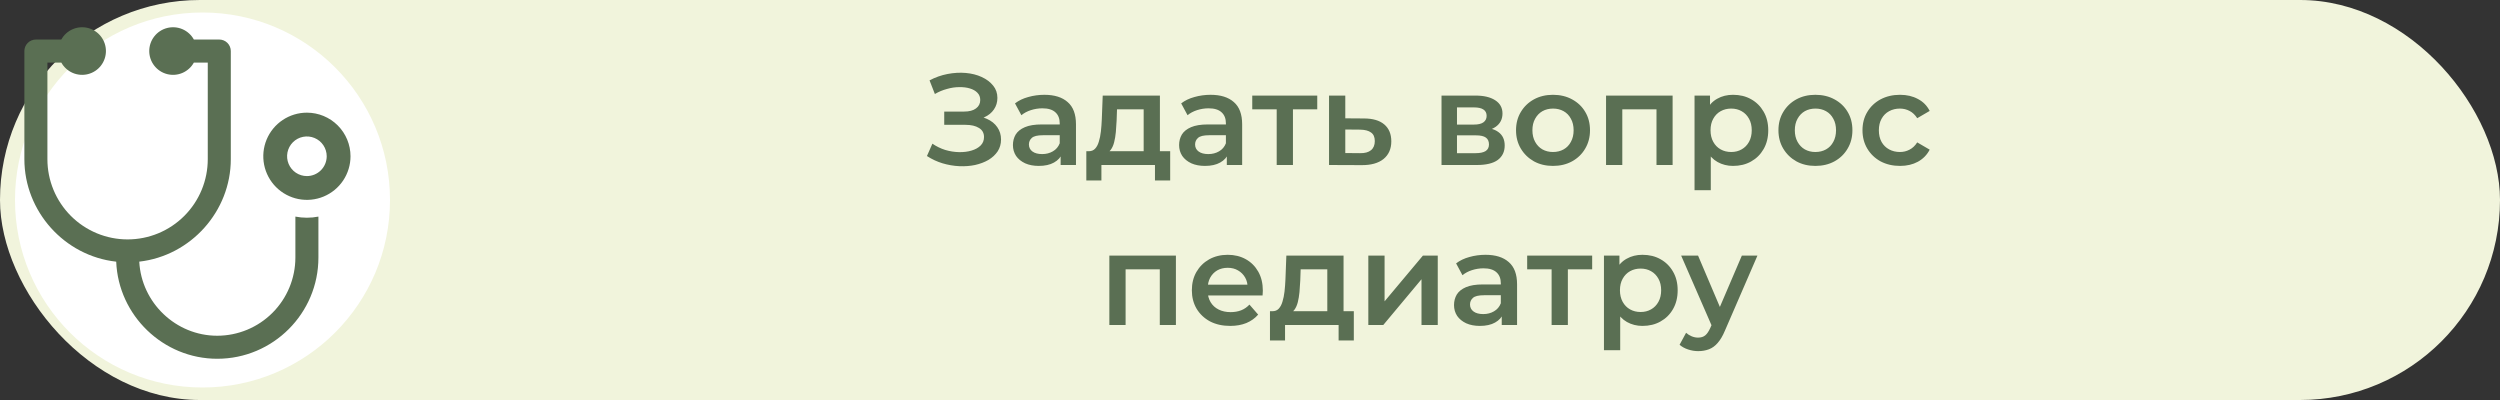 <svg width="500" height="80" viewBox="0 0 500 80" fill="none" xmlns="http://www.w3.org/2000/svg">
<rect x="0" y="0" width="500" height="80" fill="#333333" stroke="none"/>
<rect width="500" height="80" rx="40" fill="#F1F4DC"/>
<circle cx="40.5" cy="40" r="37.5" fill="white"/>
<path fill-rule="evenodd" clip-rule="evenodd" d="M59.077 51.518V43.32C60.598 43.619 62.162 43.619 63.683 43.32V51.518C63.683 62.676 54.606 71.753 43.449 71.753C32.634 71.753 23.676 63.089 23.242 52.334C12.901 51.191 4.875 42.284 4.875 31.831V10.21C4.876 9.6 5.119 9.014 5.55 8.582C5.982 8.15 6.568 7.907 7.179 7.907H12.261C12.771 6.983 13.574 6.256 14.544 5.838C15.513 5.421 16.593 5.337 17.615 5.601C18.637 5.865 19.542 6.461 20.189 7.295C20.835 8.129 21.186 9.154 21.186 10.21C21.186 11.265 20.835 12.29 20.189 13.125C19.543 13.959 18.638 14.555 17.616 14.819C16.594 15.082 15.514 14.999 14.544 14.582C13.575 14.165 12.772 13.437 12.261 12.514H9.482V31.831C9.48 33.938 9.893 36.025 10.698 37.972C11.503 39.919 12.684 41.689 14.173 43.18C15.662 44.67 17.431 45.853 19.377 46.66C21.324 47.467 23.41 47.882 25.517 47.882C27.625 47.882 29.711 47.467 31.657 46.66C33.604 45.853 35.373 44.67 36.862 43.18C38.351 41.689 39.532 39.919 40.337 37.972C41.142 36.025 41.555 33.938 41.553 31.831V12.514H38.774C38.263 13.437 37.46 14.165 36.491 14.582C35.521 14.999 34.441 15.083 33.419 14.819C32.397 14.555 31.492 13.959 30.846 13.125C30.2 12.291 29.849 11.265 29.849 10.21C29.849 9.155 30.2 8.129 30.846 7.295C31.492 6.461 32.398 5.865 33.419 5.601C34.441 5.338 35.522 5.421 36.491 5.838C37.46 6.256 38.263 6.983 38.774 7.907H43.856C44.467 7.907 45.052 8.15 45.484 8.582C45.916 9.014 46.159 9.6 46.16 10.21V31.831C46.16 42.258 38.163 51.156 27.854 52.328C28.281 60.547 35.167 67.147 43.449 67.147C47.592 67.142 51.565 65.494 54.494 62.564C57.424 59.634 59.072 55.662 59.077 51.518ZM56.535 24.002C57.969 23.043 59.655 22.532 61.38 22.532C63.694 22.532 65.912 23.451 67.547 25.086C69.183 26.722 70.102 28.94 70.102 31.253C70.102 32.978 69.591 34.665 68.632 36.099C67.674 37.533 66.312 38.651 64.718 39.311C63.124 39.971 61.371 40.144 59.679 39.808C57.987 39.471 56.433 38.641 55.213 37.421C53.993 36.201 53.163 34.647 52.826 32.955C52.49 31.263 52.662 29.509 53.322 27.916C53.983 26.322 55.1 24.96 56.535 24.002ZM59.179 34.547C59.831 34.982 60.596 35.215 61.38 35.215C62.431 35.214 63.438 34.796 64.18 34.053C64.923 33.311 65.341 32.304 65.342 31.253C65.342 30.47 65.11 29.704 64.675 29.052C64.24 28.4 63.621 27.892 62.897 27.593C62.173 27.293 61.376 27.214 60.608 27.367C59.839 27.52 59.133 27.897 58.579 28.451C58.025 29.005 57.647 29.711 57.494 30.48C57.341 31.248 57.42 32.045 57.72 32.769C58.02 33.493 58.527 34.112 59.179 34.547Z" fill="#5A6F53"/>
<path d="M185.388 31.206L186.48 28.736C187.26 29.273 188.109 29.689 189.028 29.984C189.964 30.261 190.891 30.409 191.81 30.426C192.728 30.443 193.56 30.339 194.306 30.114C195.068 29.889 195.675 29.551 196.126 29.1C196.576 28.649 196.802 28.086 196.802 27.41C196.802 26.595 196.464 25.989 195.788 25.59C195.129 25.174 194.228 24.966 193.084 24.966H188.846V22.314H192.824C193.846 22.314 194.635 22.106 195.19 21.69C195.762 21.274 196.048 20.711 196.048 20C196.048 19.411 195.857 18.925 195.476 18.544C195.112 18.163 194.609 17.877 193.968 17.686C193.344 17.495 192.633 17.409 191.836 17.426C191.056 17.426 190.241 17.547 189.392 17.79C188.542 18.015 187.736 18.353 186.974 18.804L185.908 16.074C187.052 15.467 188.248 15.043 189.496 14.8C190.761 14.557 191.983 14.488 193.162 14.592C194.34 14.696 195.398 14.965 196.334 15.398C197.287 15.831 198.05 16.403 198.622 17.114C199.194 17.807 199.48 18.631 199.48 19.584C199.48 20.451 199.246 21.222 198.778 21.898C198.327 22.557 197.703 23.068 196.906 23.432C196.108 23.796 195.181 23.978 194.124 23.978L194.254 23.146C195.45 23.146 196.49 23.354 197.374 23.77C198.275 24.169 198.968 24.723 199.454 25.434C199.956 26.145 200.208 26.968 200.208 27.904C200.208 28.788 199.982 29.577 199.532 30.27C199.081 30.946 198.466 31.518 197.686 31.986C196.906 32.437 196.013 32.775 195.008 33C194.002 33.208 192.945 33.286 191.836 33.234C190.726 33.182 189.617 32.991 188.508 32.662C187.416 32.333 186.376 31.847 185.388 31.206ZM212.127 33V30.192L211.945 29.594V24.68C211.945 23.727 211.659 22.99 211.087 22.47C210.515 21.933 209.648 21.664 208.487 21.664C207.707 21.664 206.935 21.785 206.173 22.028C205.427 22.271 204.795 22.609 204.275 23.042L203.001 20.676C203.746 20.104 204.63 19.679 205.653 19.402C206.693 19.107 207.767 18.96 208.877 18.96C210.887 18.96 212.439 19.445 213.531 20.416C214.64 21.369 215.195 22.851 215.195 24.862V33H212.127ZM207.759 33.182C206.719 33.182 205.809 33.009 205.029 32.662C204.249 32.298 203.642 31.804 203.209 31.18C202.793 30.539 202.585 29.819 202.585 29.022C202.585 28.242 202.767 27.54 203.131 26.916C203.512 26.292 204.127 25.798 204.977 25.434C205.826 25.07 206.953 24.888 208.357 24.888H212.387V27.046H208.591C207.481 27.046 206.736 27.228 206.355 27.592C205.973 27.939 205.783 28.372 205.783 28.892C205.783 29.481 206.017 29.949 206.485 30.296C206.953 30.643 207.603 30.816 208.435 30.816C209.232 30.816 209.943 30.634 210.567 30.27C211.208 29.906 211.667 29.369 211.945 28.658L212.491 30.608C212.179 31.423 211.615 32.055 210.801 32.506C210.003 32.957 208.989 33.182 207.759 33.182ZM228.732 31.492V21.872H223.402L223.324 24.108C223.29 24.905 223.238 25.677 223.168 26.422C223.099 27.15 222.986 27.826 222.83 28.45C222.674 29.057 222.449 29.559 222.154 29.958C221.86 30.357 221.47 30.617 220.984 30.738L217.76 30.244C218.28 30.244 218.696 30.079 219.008 29.75C219.338 29.403 219.589 28.935 219.762 28.346C219.953 27.739 220.092 27.055 220.178 26.292C220.265 25.512 220.326 24.706 220.36 23.874L220.542 19.116H231.982V31.492H228.732ZM217.266 36.094V30.244H234.036V36.094H230.994V33H220.282V36.094H217.266ZM245.363 33V30.192L245.181 29.594V24.68C245.181 23.727 244.895 22.99 244.323 22.47C243.751 21.933 242.884 21.664 241.723 21.664C240.943 21.664 240.172 21.785 239.409 22.028C238.664 22.271 238.031 22.609 237.511 23.042L236.237 20.676C236.982 20.104 237.866 19.679 238.889 19.402C239.929 19.107 241.004 18.96 242.113 18.96C244.124 18.96 245.675 19.445 246.767 20.416C247.876 21.369 248.431 22.851 248.431 24.862V33H245.363ZM240.995 33.182C239.955 33.182 239.045 33.009 238.265 32.662C237.485 32.298 236.878 31.804 236.445 31.18C236.029 30.539 235.821 29.819 235.821 29.022C235.821 28.242 236.003 27.54 236.367 26.916C236.748 26.292 237.364 25.798 238.213 25.434C239.062 25.07 240.189 24.888 241.593 24.888H245.623V27.046H241.827C240.718 27.046 239.972 27.228 239.591 27.592C239.21 27.939 239.019 28.372 239.019 28.892C239.019 29.481 239.253 29.949 239.721 30.296C240.189 30.643 240.839 30.816 241.671 30.816C242.468 30.816 243.179 30.634 243.803 30.27C244.444 29.906 244.904 29.369 245.181 28.658L245.727 30.608C245.415 31.423 244.852 32.055 244.037 32.506C243.24 32.957 242.226 33.182 240.995 33.182ZM255.339 33V21.092L256.093 21.872H250.451V19.116H263.451V21.872H257.835L258.589 21.092V33H255.339ZM272.776 23.692C274.561 23.692 275.922 24.091 276.858 24.888C277.794 25.685 278.262 26.812 278.262 28.268C278.262 29.776 277.742 30.955 276.702 31.804C275.662 32.636 274.197 33.043 272.308 33.026L265.808 33V19.116H269.058V23.666L272.776 23.692ZM272.022 30.634C272.975 30.651 273.703 30.452 274.206 30.036C274.709 29.62 274.96 29.013 274.96 28.216C274.96 27.419 274.709 26.847 274.206 26.5C273.721 26.136 272.993 25.945 272.022 25.928L269.058 25.902V30.608L272.022 30.634ZM288.304 33V19.116H295.09C296.771 19.116 298.089 19.428 299.042 20.052C300.013 20.676 300.498 21.56 300.498 22.704C300.498 23.831 300.047 24.715 299.146 25.356C298.245 25.98 297.049 26.292 295.558 26.292L295.948 25.486C297.629 25.486 298.877 25.798 299.692 26.422C300.524 27.029 300.94 27.921 300.94 29.1C300.94 30.331 300.481 31.293 299.562 31.986C298.643 32.662 297.248 33 295.376 33H288.304ZM291.398 30.634H295.116C296 30.634 296.667 30.495 297.118 30.218C297.569 29.923 297.794 29.481 297.794 28.892C297.794 28.268 297.586 27.809 297.17 27.514C296.754 27.219 296.104 27.072 295.22 27.072H291.398V30.634ZM291.398 24.914H294.804C295.636 24.914 296.26 24.767 296.676 24.472C297.109 24.16 297.326 23.727 297.326 23.172C297.326 22.6 297.109 22.175 296.676 21.898C296.26 21.621 295.636 21.482 294.804 21.482H291.398V24.914ZM310.59 33.182C309.168 33.182 307.903 32.879 306.794 32.272C305.684 31.648 304.809 30.799 304.168 29.724C303.526 28.649 303.206 27.427 303.206 26.058C303.206 24.671 303.526 23.449 304.168 22.392C304.809 21.317 305.684 20.477 306.794 19.87C307.903 19.263 309.168 18.96 310.59 18.96C312.028 18.96 313.302 19.263 314.412 19.87C315.538 20.477 316.414 21.309 317.038 22.366C317.679 23.423 318 24.654 318 26.058C318 27.427 317.679 28.649 317.038 29.724C316.414 30.799 315.538 31.648 314.412 32.272C313.302 32.879 312.028 33.182 310.59 33.182ZM310.59 30.4C311.387 30.4 312.098 30.227 312.722 29.88C313.346 29.533 313.831 29.031 314.178 28.372C314.542 27.713 314.724 26.942 314.724 26.058C314.724 25.157 314.542 24.385 314.178 23.744C313.831 23.085 313.346 22.583 312.722 22.236C312.098 21.889 311.396 21.716 310.616 21.716C309.818 21.716 309.108 21.889 308.484 22.236C307.877 22.583 307.392 23.085 307.028 23.744C306.664 24.385 306.482 25.157 306.482 26.058C306.482 26.942 306.664 27.713 307.028 28.372C307.392 29.031 307.877 29.533 308.484 29.88C309.108 30.227 309.81 30.4 310.59 30.4ZM321.21 33V19.116H334.522V33H331.298V21.118L332.052 21.872H323.706L324.46 21.118V33H321.21ZM346.604 33.182C345.477 33.182 344.446 32.922 343.51 32.402C342.591 31.882 341.854 31.102 341.3 30.062C340.762 29.005 340.494 27.67 340.494 26.058C340.494 24.429 340.754 23.094 341.274 22.054C341.811 21.014 342.539 20.243 343.458 19.74C344.376 19.22 345.425 18.96 346.604 18.96C347.973 18.96 349.178 19.255 350.218 19.844C351.275 20.433 352.107 21.257 352.714 22.314C353.338 23.371 353.65 24.619 353.65 26.058C353.65 27.497 353.338 28.753 352.714 29.828C352.107 30.885 351.275 31.709 350.218 32.298C349.178 32.887 347.973 33.182 346.604 33.182ZM338.908 38.044V19.116H342.002V22.392L341.898 26.084L342.158 29.776V38.044H338.908ZM346.24 30.4C347.02 30.4 347.713 30.227 348.32 29.88C348.944 29.533 349.438 29.031 349.802 28.372C350.166 27.713 350.348 26.942 350.348 26.058C350.348 25.157 350.166 24.385 349.802 23.744C349.438 23.085 348.944 22.583 348.32 22.236C347.713 21.889 347.02 21.716 346.24 21.716C345.46 21.716 344.758 21.889 344.134 22.236C343.51 22.583 343.016 23.085 342.652 23.744C342.288 24.385 342.106 25.157 342.106 26.058C342.106 26.942 342.288 27.713 342.652 28.372C343.016 29.031 343.51 29.533 344.134 29.88C344.758 30.227 345.46 30.4 346.24 30.4ZM363.072 33.182C361.651 33.182 360.386 32.879 359.276 32.272C358.167 31.648 357.292 30.799 356.65 29.724C356.009 28.649 355.688 27.427 355.688 26.058C355.688 24.671 356.009 23.449 356.65 22.392C357.292 21.317 358.167 20.477 359.276 19.87C360.386 19.263 361.651 18.96 363.072 18.96C364.511 18.96 365.785 19.263 366.894 19.87C368.021 20.477 368.896 21.309 369.52 22.366C370.162 23.423 370.482 24.654 370.482 26.058C370.482 27.427 370.162 28.649 369.52 29.724C368.896 30.799 368.021 31.648 366.894 32.272C365.785 32.879 364.511 33.182 363.072 33.182ZM363.072 30.4C363.87 30.4 364.58 30.227 365.204 29.88C365.828 29.533 366.314 29.031 366.66 28.372C367.024 27.713 367.206 26.942 367.206 26.058C367.206 25.157 367.024 24.385 366.66 23.744C366.314 23.085 365.828 22.583 365.204 22.236C364.58 21.889 363.878 21.716 363.098 21.716C362.301 21.716 361.59 21.889 360.966 22.236C360.36 22.583 359.874 23.085 359.51 23.744C359.146 24.385 358.964 25.157 358.964 26.058C358.964 26.942 359.146 27.713 359.51 28.372C359.874 29.031 360.36 29.533 360.966 29.88C361.59 30.227 362.292 30.4 363.072 30.4ZM380.011 33.182C378.555 33.182 377.255 32.879 376.111 32.272C374.984 31.648 374.1 30.799 373.459 29.724C372.817 28.649 372.497 27.427 372.497 26.058C372.497 24.671 372.817 23.449 373.459 22.392C374.1 21.317 374.984 20.477 376.111 19.87C377.255 19.263 378.555 18.96 380.011 18.96C381.363 18.96 382.55 19.237 383.573 19.792C384.613 20.329 385.401 21.127 385.939 22.184L383.443 23.64C383.027 22.981 382.515 22.496 381.909 22.184C381.319 21.872 380.678 21.716 379.985 21.716C379.187 21.716 378.468 21.889 377.827 22.236C377.185 22.583 376.683 23.085 376.319 23.744C375.955 24.385 375.773 25.157 375.773 26.058C375.773 26.959 375.955 27.739 376.319 28.398C376.683 29.039 377.185 29.533 377.827 29.88C378.468 30.227 379.187 30.4 379.985 30.4C380.678 30.4 381.319 30.244 381.909 29.932C382.515 29.62 383.027 29.135 383.443 28.476L385.939 29.932C385.401 30.972 384.613 31.778 383.573 32.35C382.55 32.905 381.363 33.182 380.011 33.182ZM221.87 65V51.116H235.182V65H231.958V53.118L232.712 53.872H224.366L225.12 53.118V65H221.87ZM246.041 65.182C244.498 65.182 243.146 64.879 241.985 64.272C240.841 63.648 239.948 62.799 239.307 61.724C238.683 60.649 238.371 59.427 238.371 58.058C238.371 56.671 238.674 55.449 239.281 54.392C239.905 53.317 240.754 52.477 241.829 51.87C242.921 51.263 244.16 50.96 245.547 50.96C246.899 50.96 248.103 51.255 249.161 51.844C250.218 52.433 251.05 53.265 251.657 54.34C252.263 55.415 252.567 56.68 252.567 58.136C252.567 58.275 252.558 58.431 252.541 58.604C252.541 58.777 252.532 58.942 252.515 59.098H240.945V56.94H250.799L249.525 57.616C249.542 56.819 249.377 56.117 249.031 55.51C248.684 54.903 248.207 54.427 247.601 54.08C247.011 53.733 246.327 53.56 245.547 53.56C244.749 53.56 244.047 53.733 243.441 54.08C242.851 54.427 242.383 54.912 242.037 55.536C241.707 56.143 241.543 56.862 241.543 57.694V58.214C241.543 59.046 241.733 59.783 242.115 60.424C242.496 61.065 243.033 61.559 243.727 61.906C244.42 62.253 245.217 62.426 246.119 62.426C246.899 62.426 247.601 62.305 248.225 62.062C248.849 61.819 249.403 61.438 249.889 60.918L251.631 62.92C251.007 63.648 250.218 64.211 249.265 64.61C248.329 64.991 247.254 65.182 246.041 65.182ZM265.46 63.492V53.872H260.13L260.052 56.108C260.017 56.905 259.965 57.677 259.896 58.422C259.826 59.15 259.714 59.826 259.558 60.45C259.402 61.057 259.176 61.559 258.882 61.958C258.587 62.357 258.197 62.617 257.712 62.738L254.488 62.244C255.008 62.244 255.424 62.079 255.736 61.75C256.065 61.403 256.316 60.935 256.49 60.346C256.68 59.739 256.819 59.055 256.906 58.292C256.992 57.512 257.053 56.706 257.088 55.874L257.27 51.116H268.71V63.492H265.46ZM253.994 68.094V62.244H270.764V68.094H267.722V65H257.01V68.094H253.994ZM273.666 65V51.116H276.916V60.268L284.586 51.116H287.55V65H284.3V55.848L276.656 65H273.666ZM300.346 65V62.192L300.164 61.594V56.68C300.164 55.727 299.878 54.99 299.306 54.47C298.734 53.933 297.868 53.664 296.706 53.664C295.926 53.664 295.155 53.785 294.392 54.028C293.647 54.271 293.014 54.609 292.494 55.042L291.22 52.676C291.966 52.104 292.85 51.679 293.872 51.402C294.912 51.107 295.987 50.96 297.096 50.96C299.107 50.96 300.658 51.445 301.75 52.416C302.86 53.369 303.414 54.851 303.414 56.862V65H300.346ZM295.978 65.182C294.938 65.182 294.028 65.009 293.248 64.662C292.468 64.298 291.862 63.804 291.428 63.18C291.012 62.539 290.804 61.819 290.804 61.022C290.804 60.242 290.986 59.54 291.35 58.916C291.732 58.292 292.347 57.798 293.196 57.434C294.046 57.07 295.172 56.888 296.576 56.888H300.606V59.046H296.81C295.701 59.046 294.956 59.228 294.574 59.592C294.193 59.939 294.002 60.372 294.002 60.892C294.002 61.481 294.236 61.949 294.704 62.296C295.172 62.643 295.822 62.816 296.654 62.816C297.452 62.816 298.162 62.634 298.786 62.27C299.428 61.906 299.887 61.369 300.164 60.658L300.71 62.608C300.398 63.423 299.835 64.055 299.02 64.506C298.223 64.957 297.209 65.182 295.978 65.182ZM310.322 65V53.092L311.076 53.872H305.434V51.116H318.434V53.872H312.818L313.572 53.092V65H310.322ZM328.487 65.182C327.361 65.182 326.329 64.922 325.393 64.402C324.475 63.882 323.738 63.102 323.183 62.062C322.646 61.005 322.377 59.67 322.377 58.058C322.377 56.429 322.637 55.094 323.157 54.054C323.695 53.014 324.423 52.243 325.341 51.74C326.26 51.22 327.309 50.96 328.487 50.96C329.857 50.96 331.061 51.255 332.101 51.844C333.159 52.433 333.991 53.257 334.597 54.314C335.221 55.371 335.533 56.619 335.533 58.058C335.533 59.497 335.221 60.753 334.597 61.828C333.991 62.885 333.159 63.709 332.101 64.298C331.061 64.887 329.857 65.182 328.487 65.182ZM320.791 70.044V51.116H323.885V54.392L323.781 58.084L324.041 61.776V70.044H320.791ZM328.123 62.4C328.903 62.4 329.597 62.227 330.203 61.88C330.827 61.533 331.321 61.031 331.685 60.372C332.049 59.713 332.231 58.942 332.231 58.058C332.231 57.157 332.049 56.385 331.685 55.744C331.321 55.085 330.827 54.583 330.203 54.236C329.597 53.889 328.903 53.716 328.123 53.716C327.343 53.716 326.641 53.889 326.017 54.236C325.393 54.583 324.899 55.085 324.535 55.744C324.171 56.385 323.989 57.157 323.989 58.058C323.989 58.942 324.171 59.713 324.535 60.372C324.899 61.031 325.393 61.533 326.017 61.88C326.641 62.227 327.343 62.4 328.123 62.4ZM339.635 70.226C338.959 70.226 338.283 70.113 337.607 69.888C336.931 69.663 336.368 69.351 335.917 68.952L337.217 66.56C337.546 66.855 337.919 67.089 338.335 67.262C338.751 67.435 339.176 67.522 339.609 67.522C340.198 67.522 340.675 67.375 341.039 67.08C341.403 66.785 341.741 66.291 342.053 65.598L342.859 63.778L343.119 63.388L348.371 51.116H351.491L344.991 66.118C344.558 67.158 344.072 67.981 343.535 68.588C343.015 69.195 342.426 69.619 341.767 69.862C341.126 70.105 340.415 70.226 339.635 70.226ZM342.495 65.494L336.229 51.116H339.609L344.705 63.102L342.495 65.494Z" fill="#5A6F53"/>
</svg>
